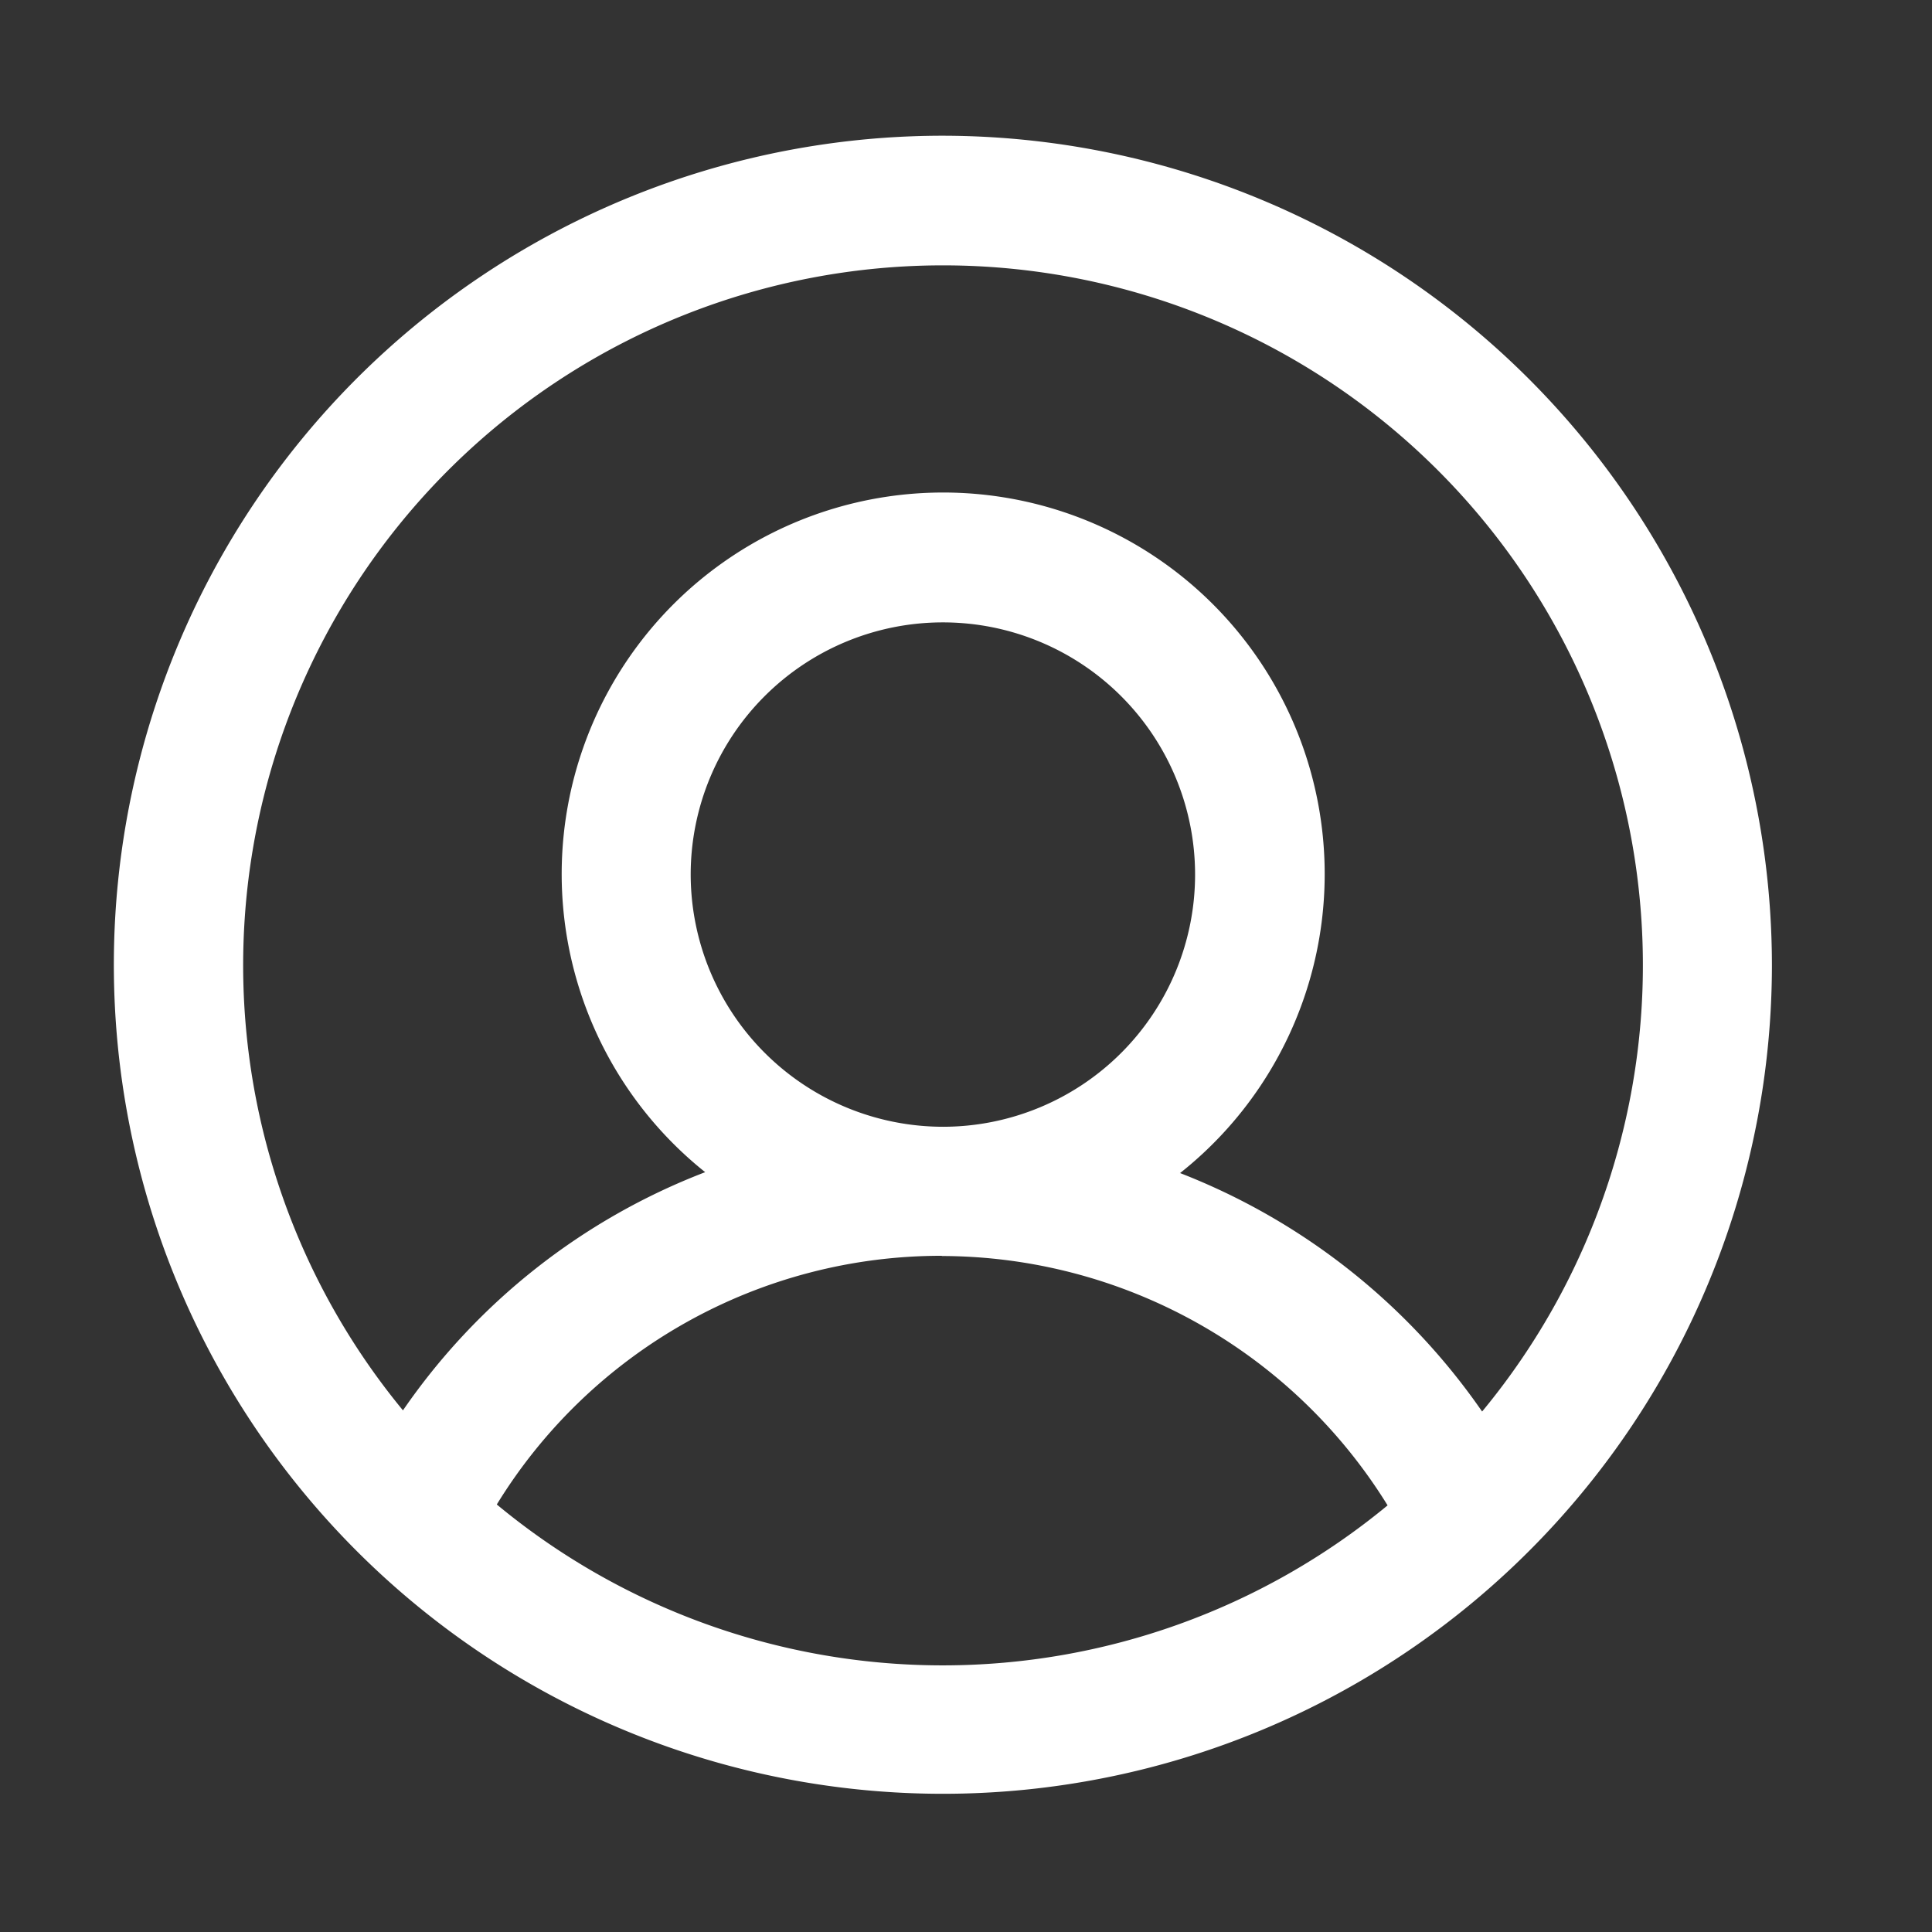 <svg id="icon_peoson" xmlns="http://www.w3.org/2000/svg" width="28" height="28" viewBox="0 0 28 28">
  <rect x="0" y="0" width="28" height="28" fill="#333333" stroke="none"/>
<defs>
    <style>
      .cls-1 {
        fill: #101010;
        opacity: 0;
      }

      .cls-2 {
        fill: #fff;
        fill-rule: evenodd;
      }
    </style>
  </defs>
  <rect id="矩形_586" data-name="矩形 586" class="cls-1" width="28" height="28"/>
  <path id="形状_3" data-name="形状 3" class="cls-2" d="M1532.67,48.967a12.015,12.015,0,1,0,12.01,12.015A12.03,12.03,0,0,0,1532.67,48.967Zm-3.66,10.706a3.655,3.655,0,1,1,3.66,3.657A3.661,3.661,0,0,1,1529.01,59.673Zm3.64,5.53a7.612,7.612,0,0,1,6.46,3.614,10.122,10.122,0,0,1-12.91-.013A7.556,7.556,0,0,1,1532.65,65.2Zm3.45-1.2a5.529,5.529,0,1,0-6.88-.015,9.407,9.407,0,0,0-4.38,3.452,10.143,10.143,0,1,1,15.64.017A9.511,9.511,0,0,0,1536.1,64Z" transform="translate(-1519 -47)"/>
</svg>

